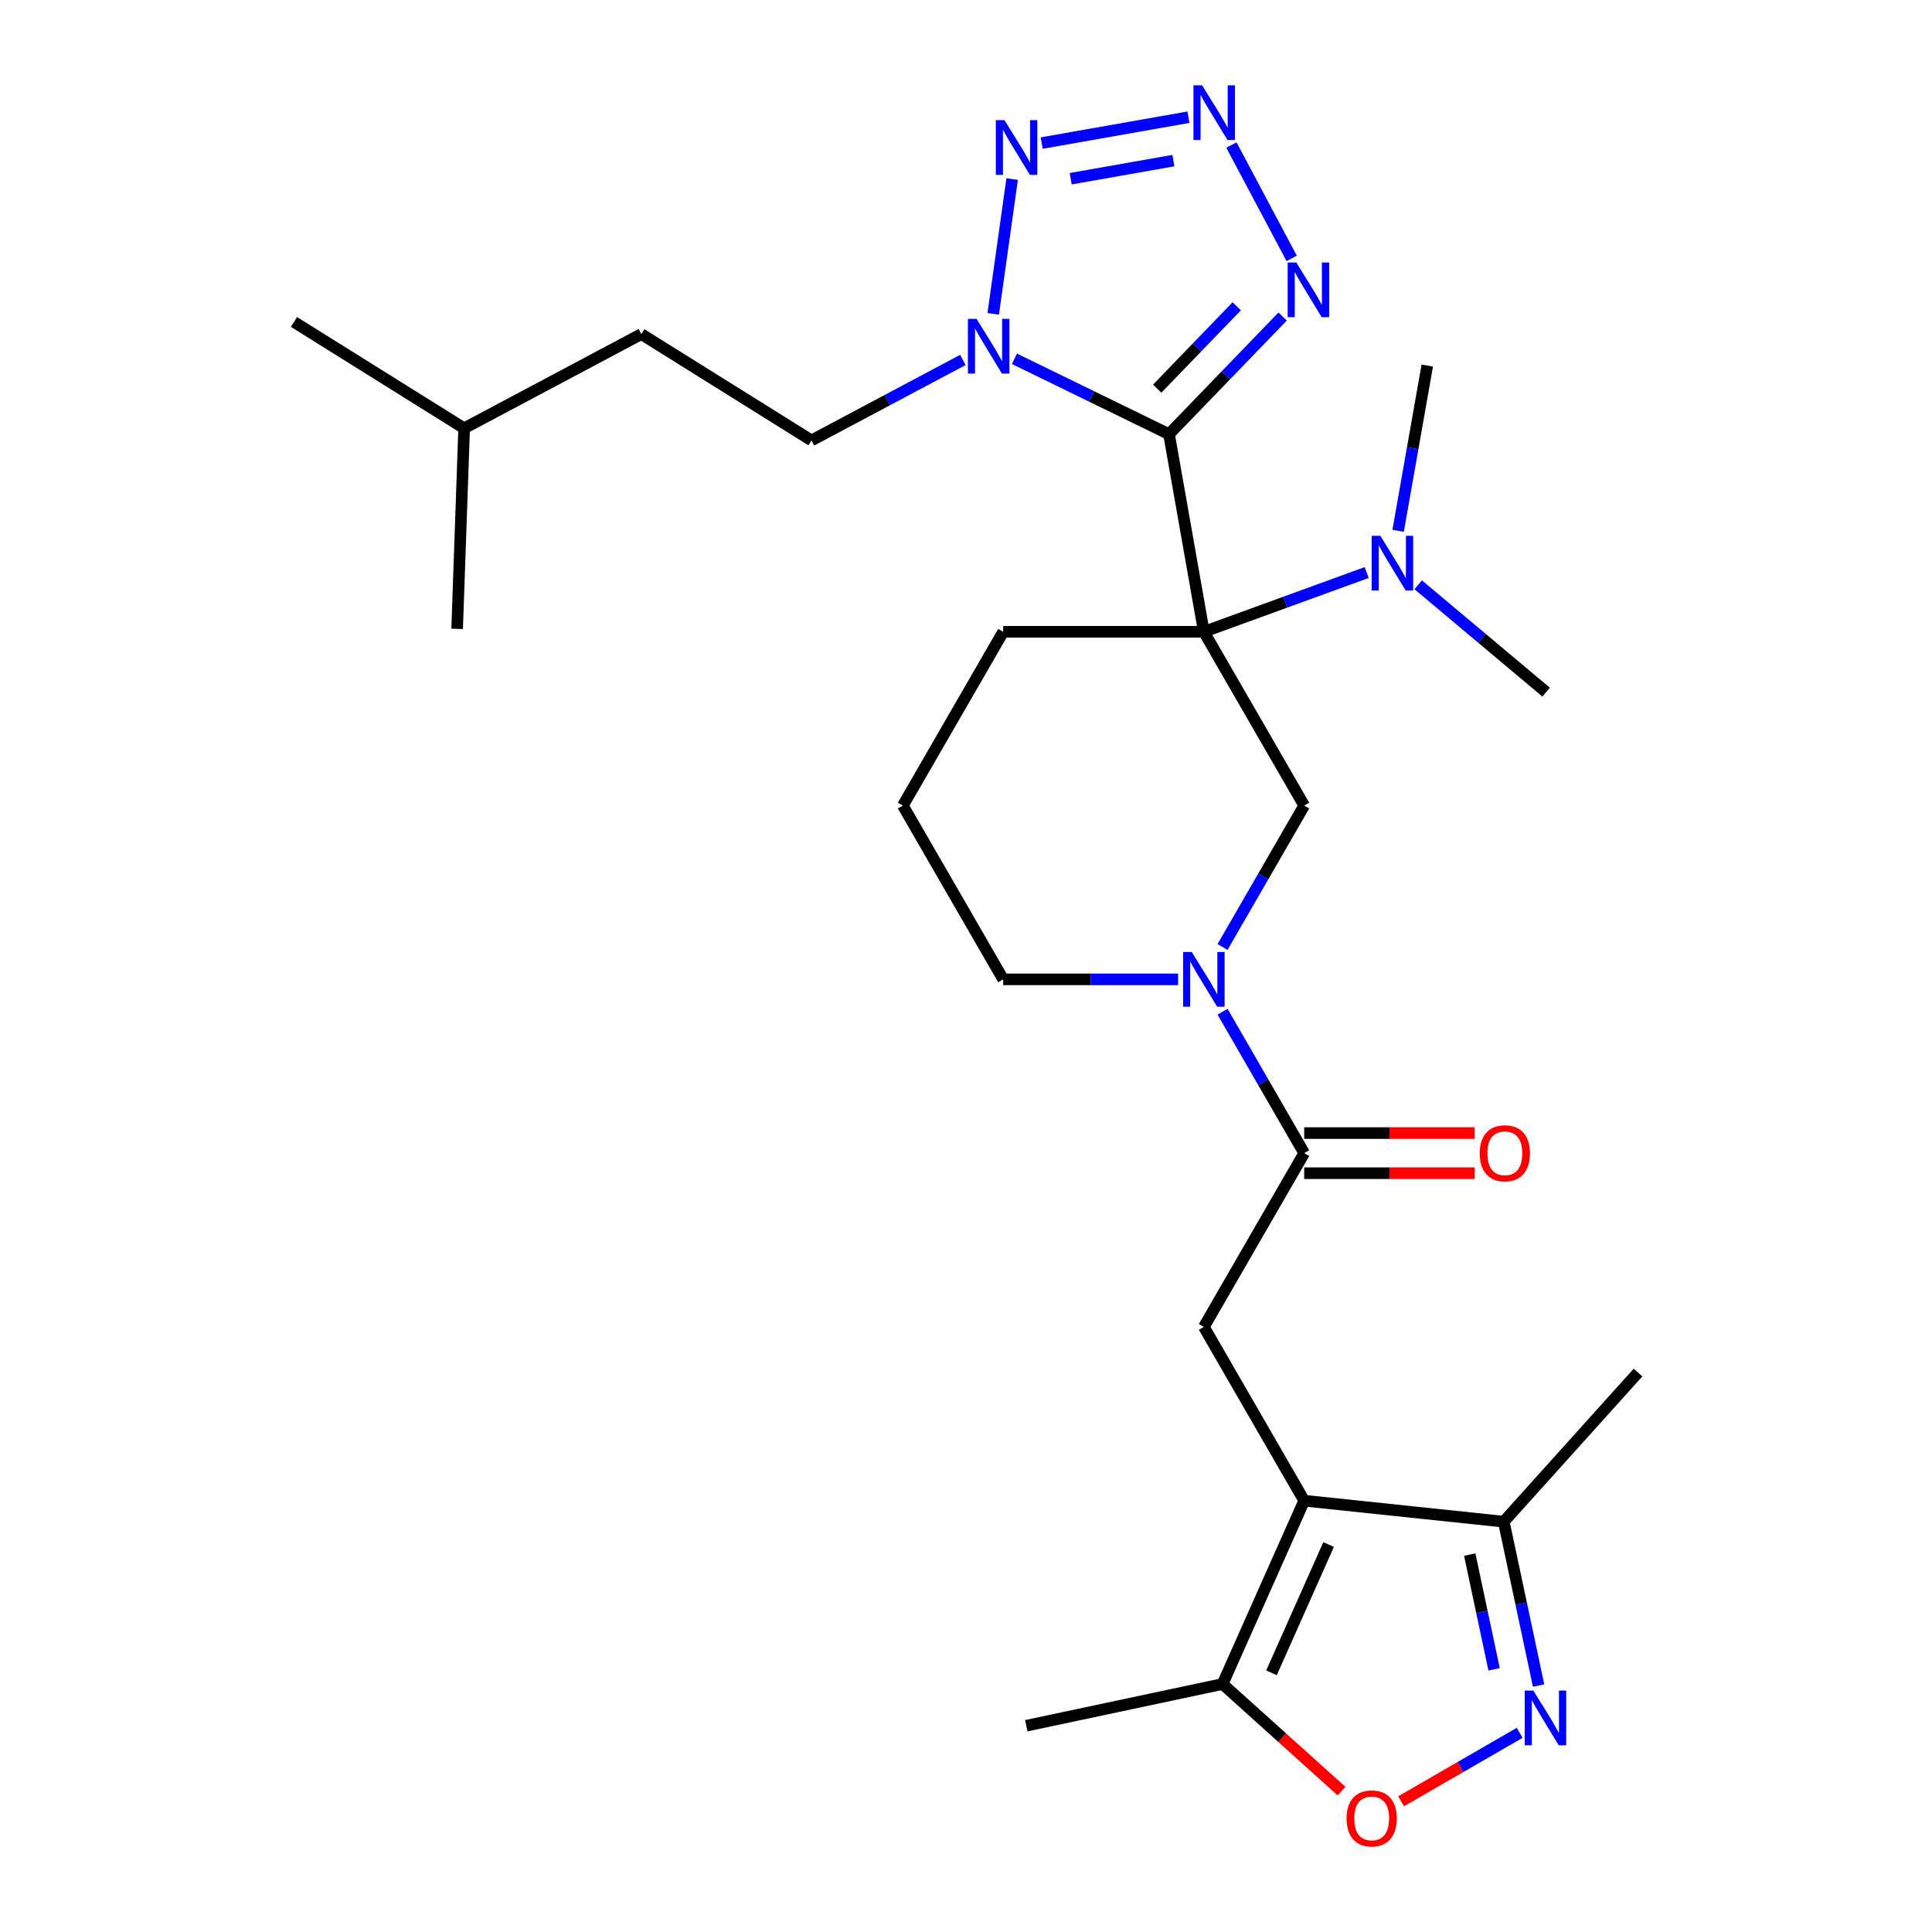 <?xml version='1.0' encoding='iso-8859-1'?>
<svg version='1.1' baseProfile='full'
              xmlns='http://www.w3.org/2000/svg'
                      xmlns:rdkit='http://www.rdkit.org/xml'
                      xmlns:xlink='http://www.w3.org/1999/xlink'
                  xml:space='preserve'
width='1000px' height='1000px' viewBox='0 0 1000 1000'>
<!-- END OF HEADER -->
<rect style='opacity:1.0;fill:#FFFFFF;stroke:none' width='1000' height='1000' x='0' y='0'> </rect>
<path class='bond-0' d='M 605.082,224.735 L 623.118,327.019' style='fill:none;fill-rule:evenodd;stroke:#000000;stroke-width:6px;stroke-linecap:butt;stroke-linejoin:miter;stroke-opacity:1' />
<path class='bond-1' d='M 605.082,224.735 L 565.075,205.222' style='fill:none;fill-rule:evenodd;stroke:#000000;stroke-width:6px;stroke-linecap:butt;stroke-linejoin:miter;stroke-opacity:1' />
<path class='bond-1' d='M 565.075,205.222 L 525.068,185.709' style='fill:none;fill-rule:evenodd;stroke:#0000FF;stroke-width:6px;stroke-linecap:butt;stroke-linejoin:miter;stroke-opacity:1' />
<path class='bond-4' d='M 605.082,224.735 L 634.488,194.283' style='fill:none;fill-rule:evenodd;stroke:#000000;stroke-width:6px;stroke-linecap:butt;stroke-linejoin:miter;stroke-opacity:1' />
<path class='bond-4' d='M 634.488,194.283 L 663.895,163.832' style='fill:none;fill-rule:evenodd;stroke:#0000FF;stroke-width:6px;stroke-linecap:butt;stroke-linejoin:miter;stroke-opacity:1' />
<path class='bond-4' d='M 598.962,201.169 L 619.546,179.854' style='fill:none;fill-rule:evenodd;stroke:#000000;stroke-width:6px;stroke-linecap:butt;stroke-linejoin:miter;stroke-opacity:1' />
<path class='bond-4' d='M 619.546,179.854 L 640.13,158.538' style='fill:none;fill-rule:evenodd;stroke:#0000FF;stroke-width:6px;stroke-linecap:butt;stroke-linejoin:miter;stroke-opacity:1' />
<path class='bond-8' d='M 623.118,327.019 L 675.049,416.967' style='fill:none;fill-rule:evenodd;stroke:#000000;stroke-width:6px;stroke-linecap:butt;stroke-linejoin:miter;stroke-opacity:1' />
<path class='bond-14' d='M 623.118,327.019 L 665.249,311.685' style='fill:none;fill-rule:evenodd;stroke:#000000;stroke-width:6px;stroke-linecap:butt;stroke-linejoin:miter;stroke-opacity:1' />
<path class='bond-14' d='M 665.249,311.685 L 707.38,296.35' style='fill:none;fill-rule:evenodd;stroke:#0000FF;stroke-width:6px;stroke-linecap:butt;stroke-linejoin:miter;stroke-opacity:1' />
<path class='bond-17' d='M 623.118,327.019 L 519.255,327.019' style='fill:none;fill-rule:evenodd;stroke:#000000;stroke-width:6px;stroke-linecap:butt;stroke-linejoin:miter;stroke-opacity:1' />
<path class='bond-5' d='M 514.086,162.448 L 523.89,92.686' style='fill:none;fill-rule:evenodd;stroke:#0000FF;stroke-width:6px;stroke-linecap:butt;stroke-linejoin:miter;stroke-opacity:1' />
<path class='bond-15' d='M 498.395,186.295 L 459.21,207.13' style='fill:none;fill-rule:evenodd;stroke:#0000FF;stroke-width:6px;stroke-linecap:butt;stroke-linejoin:miter;stroke-opacity:1' />
<path class='bond-15' d='M 459.21,207.13 L 420.026,227.965' style='fill:none;fill-rule:evenodd;stroke:#000000;stroke-width:6px;stroke-linecap:butt;stroke-linejoin:miter;stroke-opacity:1' />
<path class='bond-2' d='M 675.049,776.757 L 623.118,686.81' style='fill:none;fill-rule:evenodd;stroke:#000000;stroke-width:6px;stroke-linecap:butt;stroke-linejoin:miter;stroke-opacity:1' />
<path class='bond-12' d='M 675.049,776.757 L 632.804,871.641' style='fill:none;fill-rule:evenodd;stroke:#000000;stroke-width:6px;stroke-linecap:butt;stroke-linejoin:miter;stroke-opacity:1' />
<path class='bond-12' d='M 687.689,799.439 L 658.118,865.857' style='fill:none;fill-rule:evenodd;stroke:#000000;stroke-width:6px;stroke-linecap:butt;stroke-linejoin:miter;stroke-opacity:1' />
<path class='bond-13' d='M 675.049,776.757 L 778.343,787.614' style='fill:none;fill-rule:evenodd;stroke:#000000;stroke-width:6px;stroke-linecap:butt;stroke-linejoin:miter;stroke-opacity:1' />
<path class='bond-3' d='M 637.38,75.073 L 668.574,133.74' style='fill:none;fill-rule:evenodd;stroke:#0000FF;stroke-width:6px;stroke-linecap:butt;stroke-linejoin:miter;stroke-opacity:1' />
<path class='bond-28' d='M 615.134,60.668 L 539.184,74.061' style='fill:none;fill-rule:evenodd;stroke:#0000FF;stroke-width:6px;stroke-linecap:butt;stroke-linejoin:miter;stroke-opacity:1' />
<path class='bond-28' d='M 607.349,83.134 L 554.184,92.509' style='fill:none;fill-rule:evenodd;stroke:#0000FF;stroke-width:6px;stroke-linecap:butt;stroke-linejoin:miter;stroke-opacity:1' />
<path class='bond-6' d='M 632.792,490.158 L 653.921,453.562' style='fill:none;fill-rule:evenodd;stroke:#0000FF;stroke-width:6px;stroke-linecap:butt;stroke-linejoin:miter;stroke-opacity:1' />
<path class='bond-6' d='M 653.921,453.562 L 675.049,416.967' style='fill:none;fill-rule:evenodd;stroke:#000000;stroke-width:6px;stroke-linecap:butt;stroke-linejoin:miter;stroke-opacity:1' />
<path class='bond-9' d='M 632.792,523.671 L 653.921,560.267' style='fill:none;fill-rule:evenodd;stroke:#0000FF;stroke-width:6px;stroke-linecap:butt;stroke-linejoin:miter;stroke-opacity:1' />
<path class='bond-9' d='M 653.921,560.267 L 675.049,596.862' style='fill:none;fill-rule:evenodd;stroke:#000000;stroke-width:6px;stroke-linecap:butt;stroke-linejoin:miter;stroke-opacity:1' />
<path class='bond-29' d='M 609.781,506.914 L 564.518,506.914' style='fill:none;fill-rule:evenodd;stroke:#0000FF;stroke-width:6px;stroke-linecap:butt;stroke-linejoin:miter;stroke-opacity:1' />
<path class='bond-29' d='M 564.518,506.914 L 519.255,506.914' style='fill:none;fill-rule:evenodd;stroke:#000000;stroke-width:6px;stroke-linecap:butt;stroke-linejoin:miter;stroke-opacity:1' />
<path class='bond-7' d='M 796.375,872.45 L 787.359,830.032' style='fill:none;fill-rule:evenodd;stroke:#0000FF;stroke-width:6px;stroke-linecap:butt;stroke-linejoin:miter;stroke-opacity:1' />
<path class='bond-7' d='M 787.359,830.032 L 778.343,787.614' style='fill:none;fill-rule:evenodd;stroke:#000000;stroke-width:6px;stroke-linecap:butt;stroke-linejoin:miter;stroke-opacity:1' />
<path class='bond-7' d='M 773.352,864.044 L 767.04,834.351' style='fill:none;fill-rule:evenodd;stroke:#0000FF;stroke-width:6px;stroke-linecap:butt;stroke-linejoin:miter;stroke-opacity:1' />
<path class='bond-7' d='M 767.04,834.351 L 760.729,804.658' style='fill:none;fill-rule:evenodd;stroke:#000000;stroke-width:6px;stroke-linecap:butt;stroke-linejoin:miter;stroke-opacity:1' />
<path class='bond-30' d='M 786.6,896.907 L 755.901,914.631' style='fill:none;fill-rule:evenodd;stroke:#0000FF;stroke-width:6px;stroke-linecap:butt;stroke-linejoin:miter;stroke-opacity:1' />
<path class='bond-30' d='M 755.901,914.631 L 725.201,932.356' style='fill:none;fill-rule:evenodd;stroke:#FF0000;stroke-width:6px;stroke-linecap:butt;stroke-linejoin:miter;stroke-opacity:1' />
<path class='bond-10' d='M 675.049,596.862 L 623.118,686.81' style='fill:none;fill-rule:evenodd;stroke:#000000;stroke-width:6px;stroke-linecap:butt;stroke-linejoin:miter;stroke-opacity:1' />
<path class='bond-16' d='M 675.049,607.248 L 719.182,607.248' style='fill:none;fill-rule:evenodd;stroke:#000000;stroke-width:6px;stroke-linecap:butt;stroke-linejoin:miter;stroke-opacity:1' />
<path class='bond-16' d='M 719.182,607.248 L 763.315,607.248' style='fill:none;fill-rule:evenodd;stroke:#FF0000;stroke-width:6px;stroke-linecap:butt;stroke-linejoin:miter;stroke-opacity:1' />
<path class='bond-16' d='M 675.049,586.476 L 719.182,586.476' style='fill:none;fill-rule:evenodd;stroke:#000000;stroke-width:6px;stroke-linecap:butt;stroke-linejoin:miter;stroke-opacity:1' />
<path class='bond-16' d='M 719.182,586.476 L 763.315,586.476' style='fill:none;fill-rule:evenodd;stroke:#FF0000;stroke-width:6px;stroke-linecap:butt;stroke-linejoin:miter;stroke-opacity:1' />
<path class='bond-11' d='M 694.393,927.095 L 663.598,899.368' style='fill:none;fill-rule:evenodd;stroke:#FF0000;stroke-width:6px;stroke-linecap:butt;stroke-linejoin:miter;stroke-opacity:1' />
<path class='bond-11' d='M 663.598,899.368 L 632.804,871.641' style='fill:none;fill-rule:evenodd;stroke:#000000;stroke-width:6px;stroke-linecap:butt;stroke-linejoin:miter;stroke-opacity:1' />
<path class='bond-20' d='M 632.804,871.641 L 531.211,893.235' style='fill:none;fill-rule:evenodd;stroke:#000000;stroke-width:6px;stroke-linecap:butt;stroke-linejoin:miter;stroke-opacity:1' />
<path class='bond-22' d='M 778.343,787.614 L 847.84,710.429' style='fill:none;fill-rule:evenodd;stroke:#000000;stroke-width:6px;stroke-linecap:butt;stroke-linejoin:miter;stroke-opacity:1' />
<path class='bond-23' d='M 734.053,302.687 L 767.167,330.472' style='fill:none;fill-rule:evenodd;stroke:#0000FF;stroke-width:6px;stroke-linecap:butt;stroke-linejoin:miter;stroke-opacity:1' />
<path class='bond-23' d='M 767.167,330.472 L 800.28,358.258' style='fill:none;fill-rule:evenodd;stroke:#000000;stroke-width:6px;stroke-linecap:butt;stroke-linejoin:miter;stroke-opacity:1' />
<path class='bond-24' d='M 723.671,274.74 L 731.212,231.975' style='fill:none;fill-rule:evenodd;stroke:#0000FF;stroke-width:6px;stroke-linecap:butt;stroke-linejoin:miter;stroke-opacity:1' />
<path class='bond-24' d='M 731.212,231.975 L 738.752,189.211' style='fill:none;fill-rule:evenodd;stroke:#000000;stroke-width:6px;stroke-linecap:butt;stroke-linejoin:miter;stroke-opacity:1' />
<path class='bond-19' d='M 420.026,227.965 L 331.945,172.926' style='fill:none;fill-rule:evenodd;stroke:#000000;stroke-width:6px;stroke-linecap:butt;stroke-linejoin:miter;stroke-opacity:1' />
<path class='bond-21' d='M 519.255,327.019 L 467.324,416.967' style='fill:none;fill-rule:evenodd;stroke:#000000;stroke-width:6px;stroke-linecap:butt;stroke-linejoin:miter;stroke-opacity:1' />
<path class='bond-18' d='M 519.255,506.914 L 467.324,416.967' style='fill:none;fill-rule:evenodd;stroke:#000000;stroke-width:6px;stroke-linecap:butt;stroke-linejoin:miter;stroke-opacity:1' />
<path class='bond-25' d='M 331.945,172.926 L 240.24,221.686' style='fill:none;fill-rule:evenodd;stroke:#000000;stroke-width:6px;stroke-linecap:butt;stroke-linejoin:miter;stroke-opacity:1' />
<path class='bond-26' d='M 240.24,221.686 L 152.16,166.648' style='fill:none;fill-rule:evenodd;stroke:#000000;stroke-width:6px;stroke-linecap:butt;stroke-linejoin:miter;stroke-opacity:1' />
<path class='bond-27' d='M 240.24,221.686 L 236.615,325.486' style='fill:none;fill-rule:evenodd;stroke:#000000;stroke-width:6px;stroke-linecap:butt;stroke-linejoin:miter;stroke-opacity:1' />
<path  class='atom-2' d='M 505.471 165.044
L 514.751 180.044
Q 515.671 181.524, 517.151 184.204
Q 518.631 186.884, 518.711 187.044
L 518.711 165.044
L 522.471 165.044
L 522.471 193.364
L 518.591 193.364
L 508.631 176.964
Q 507.471 175.044, 506.231 172.844
Q 505.031 170.644, 504.671 169.964
L 504.671 193.364
L 500.991 193.364
L 500.991 165.044
L 505.471 165.044
' fill='#0000FF'/>
<path  class='atom-4' d='M 622.211 44.157
L 631.491 59.157
Q 632.411 60.637, 633.891 63.317
Q 635.371 65.997, 635.451 66.157
L 635.451 44.157
L 639.211 44.157
L 639.211 72.477
L 635.331 72.477
L 625.371 56.077
Q 624.211 54.157, 622.971 51.957
Q 621.771 49.757, 621.411 49.077
L 621.411 72.477
L 617.731 72.477
L 617.731 44.157
L 622.211 44.157
' fill='#0000FF'/>
<path  class='atom-5' d='M 670.971 135.862
L 680.251 150.862
Q 681.171 152.342, 682.651 155.022
Q 684.131 157.702, 684.211 157.862
L 684.211 135.862
L 687.971 135.862
L 687.971 164.182
L 684.091 164.182
L 674.131 147.782
Q 672.971 145.862, 671.731 143.662
Q 670.531 141.462, 670.171 140.782
L 670.171 164.182
L 666.491 164.182
L 666.491 135.862
L 670.971 135.862
' fill='#0000FF'/>
<path  class='atom-6' d='M 519.926 62.192
L 529.206 77.192
Q 530.126 78.672, 531.606 81.352
Q 533.086 84.032, 533.166 84.192
L 533.166 62.192
L 536.926 62.192
L 536.926 90.512
L 533.046 90.512
L 523.086 74.112
Q 521.926 72.192, 520.686 69.992
Q 519.486 67.792, 519.126 67.112
L 519.126 90.512
L 515.446 90.512
L 515.446 62.192
L 519.926 62.192
' fill='#0000FF'/>
<path  class='atom-7' d='M 616.858 492.754
L 626.138 507.754
Q 627.058 509.234, 628.538 511.914
Q 630.018 514.594, 630.098 514.754
L 630.098 492.754
L 633.858 492.754
L 633.858 521.074
L 629.978 521.074
L 620.018 504.674
Q 618.858 502.754, 617.618 500.554
Q 616.418 498.354, 616.058 497.674
L 616.058 521.074
L 612.378 521.074
L 612.378 492.754
L 616.858 492.754
' fill='#0000FF'/>
<path  class='atom-8' d='M 793.677 875.047
L 802.957 890.047
Q 803.877 891.527, 805.357 894.207
Q 806.837 896.887, 806.917 897.047
L 806.917 875.047
L 810.677 875.047
L 810.677 903.367
L 806.797 903.367
L 796.837 886.967
Q 795.677 885.047, 794.437 882.847
Q 793.237 880.647, 792.877 879.967
L 792.877 903.367
L 789.197 903.367
L 789.197 875.047
L 793.677 875.047
' fill='#0000FF'/>
<path  class='atom-12' d='M 696.989 941.218
Q 696.989 934.418, 700.349 930.618
Q 703.709 926.818, 709.989 926.818
Q 716.269 926.818, 719.629 930.618
Q 722.989 934.418, 722.989 941.218
Q 722.989 948.098, 719.589 952.018
Q 716.189 955.898, 709.989 955.898
Q 703.749 955.898, 700.349 952.018
Q 696.989 948.138, 696.989 941.218
M 709.989 952.698
Q 714.309 952.698, 716.629 949.818
Q 718.989 946.898, 718.989 941.218
Q 718.989 935.658, 716.629 932.858
Q 714.309 930.018, 709.989 930.018
Q 705.669 930.018, 703.309 932.818
Q 700.989 935.618, 700.989 941.218
Q 700.989 946.938, 703.309 949.818
Q 705.669 952.698, 709.989 952.698
' fill='#FF0000'/>
<path  class='atom-15' d='M 714.457 277.336
L 723.737 292.336
Q 724.657 293.816, 726.137 296.496
Q 727.617 299.176, 727.697 299.336
L 727.697 277.336
L 731.457 277.336
L 731.457 305.656
L 727.577 305.656
L 717.617 289.256
Q 716.457 287.336, 715.217 285.136
Q 714.017 282.936, 713.657 282.256
L 713.657 305.656
L 709.977 305.656
L 709.977 277.336
L 714.457 277.336
' fill='#0000FF'/>
<path  class='atom-17' d='M 765.912 596.942
Q 765.912 590.142, 769.272 586.342
Q 772.632 582.542, 778.912 582.542
Q 785.192 582.542, 788.552 586.342
Q 791.912 590.142, 791.912 596.942
Q 791.912 603.822, 788.512 607.742
Q 785.112 611.622, 778.912 611.622
Q 772.672 611.622, 769.272 607.742
Q 765.912 603.862, 765.912 596.942
M 778.912 608.422
Q 783.232 608.422, 785.552 605.542
Q 787.912 602.622, 787.912 596.942
Q 787.912 591.382, 785.552 588.582
Q 783.232 585.742, 778.912 585.742
Q 774.592 585.742, 772.232 588.542
Q 769.912 591.342, 769.912 596.942
Q 769.912 602.662, 772.232 605.542
Q 774.592 608.422, 778.912 608.422
' fill='#FF0000'/>
</svg>

